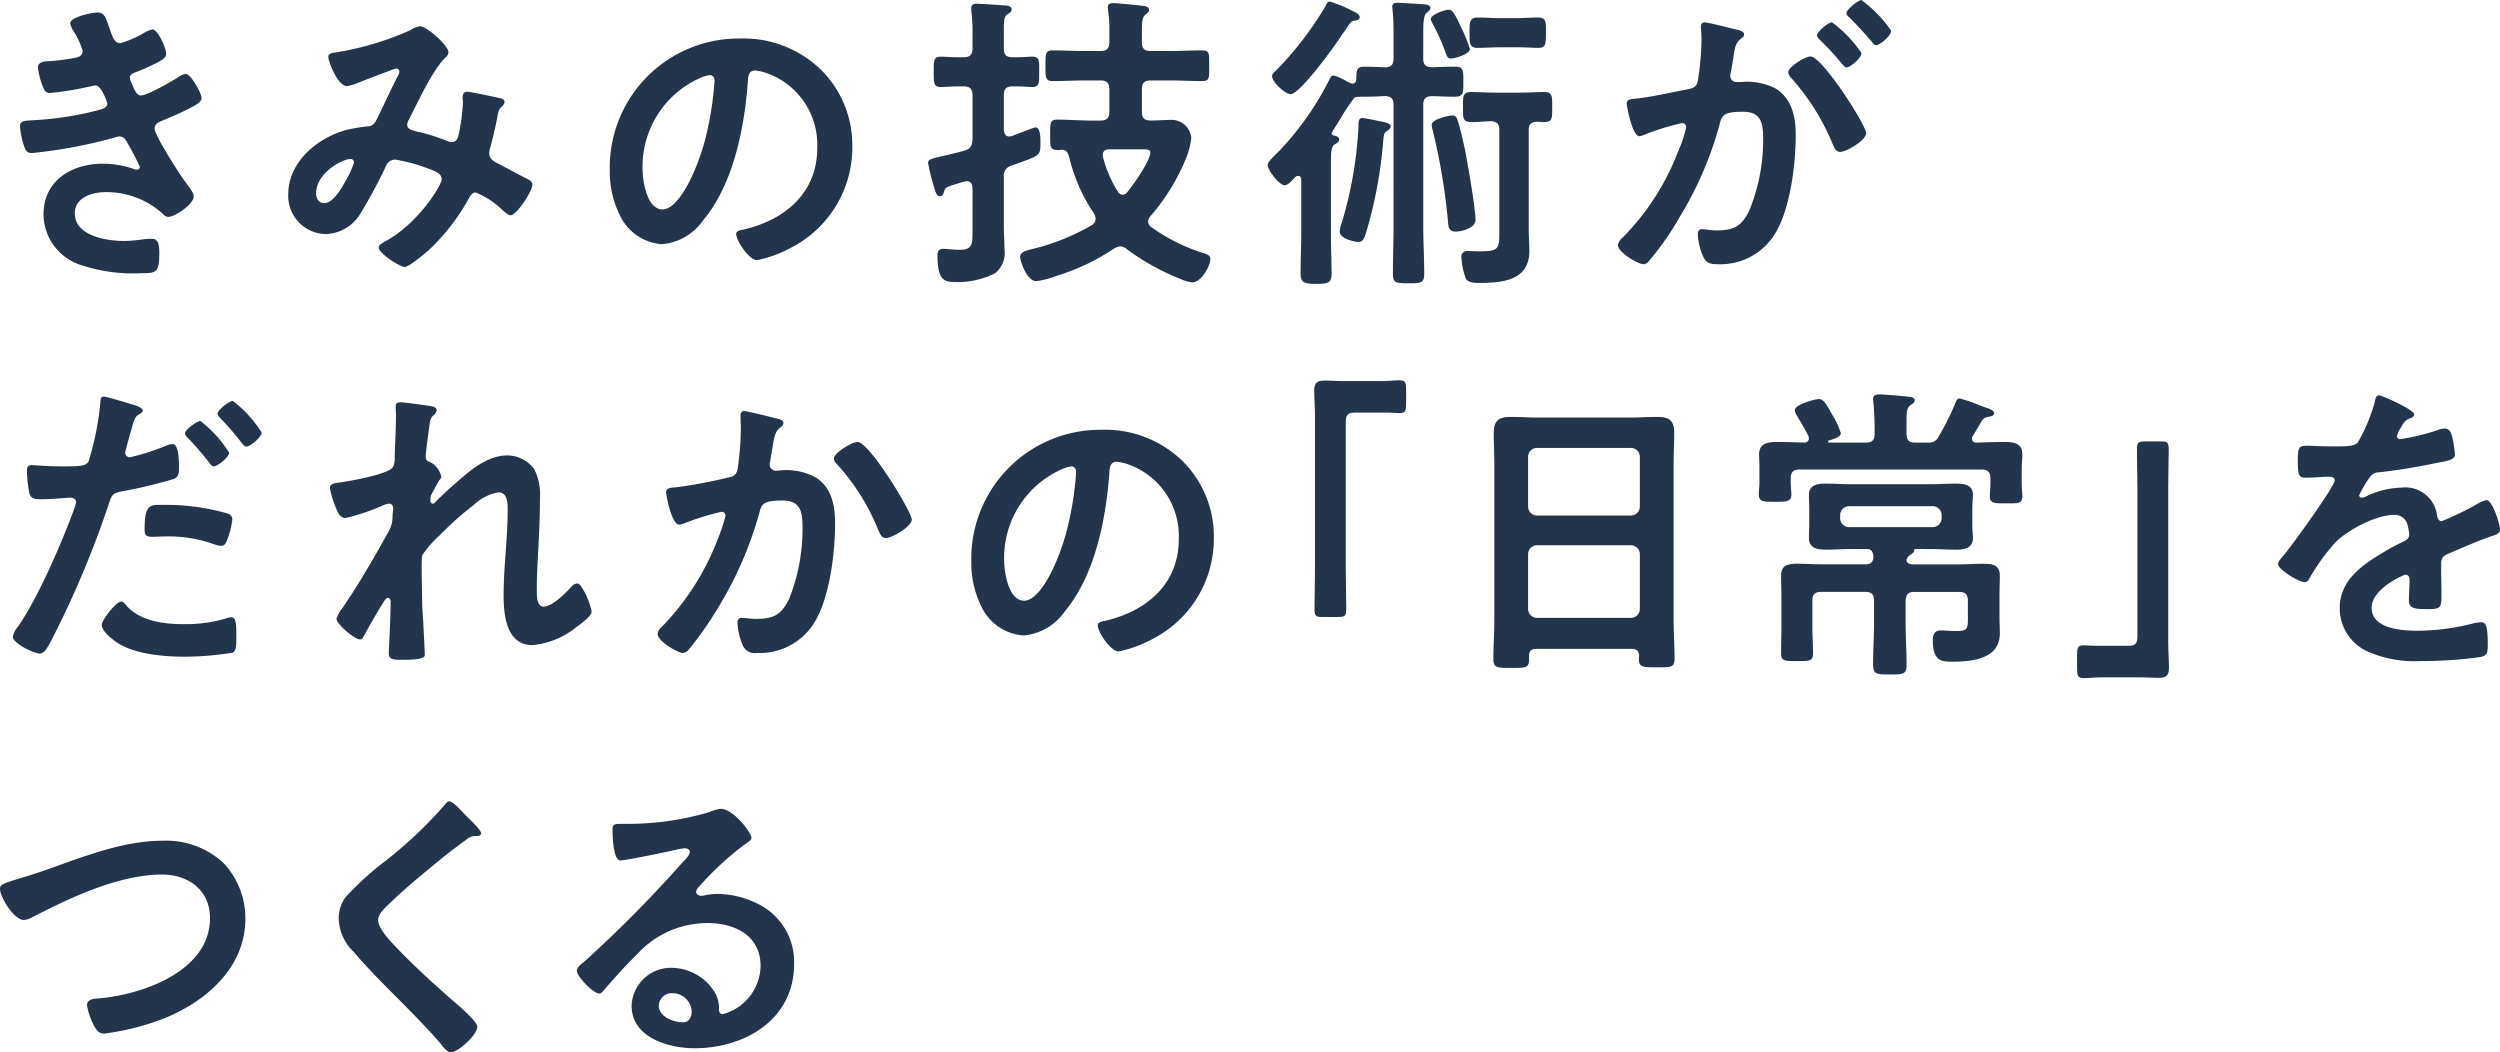 <svg id="Group_56590" data-name="Group 56590" xmlns="http://www.w3.org/2000/svg" xmlns:xlink="http://www.w3.org/1999/xlink" width="258.624" height="108.863" viewBox="0 0 258.624 108.863">
  <style>
      .text{
        fill: #23344D;
      }
  </style>
  <defs>
    <clipPath id="clip-path">
      <rect id="Rectangle_17560" data-name="Rectangle 17560" width="258.624" height="108.863" transform="translate(0 0)" fill="none"/>
    </clipPath>
  </defs>
  <g id="Group_56590-2" data-name="Group 56590" clip-path="url(#clip-path)">
    <path class="text" id="Path_252782" data-name="Path 252782" d="M11.365,3.044c.259.745.453,1.425,1.1,1.425a11.1,11.1,0,0,0,2.493-1.1,2.826,2.826,0,0,1,.809-.324c.583,0,1.425,1.975,1.425,2.526,0,.388-.389.582-.68.777a21.606,21.606,0,0,1-2.331,1.068c-.324.13-.745.227-.745.648a1.222,1.222,0,0,0,.162.485c.357.907.583,1.328.971,1.328.681,0,3.174-1.457,3.854-1.878a1.882,1.882,0,0,1,.777-.356c.55,0,1.651,2.007,1.651,2.493s-.713.777-1.36,1.134c-.842.421-1.716.809-2.59,1.165-.389.162-.907.324-.907.874,0,.713,2.687,4.89,3.27,5.634.259.356.778.972.778,1.393,0,.744-1.91,2.1-2.623,2.1a.674.674,0,0,1-.518-.259,8.648,8.648,0,0,0-5.958-2.3c-1.36,0-3.205.518-3.205,2.2,0,2.332,3.3,2.849,5.051,2.849a13.542,13.542,0,0,0,1.974-.161,8.443,8.443,0,0,1,.94-.065c.647,0,.777.55.777,1.489,0,2.008-.324,2.073-1.845,2.073a16.984,16.984,0,0,1-6.25-.842A5.553,5.553,0,0,1,4.5,22.212c0-3.529,2.882-5.277,6.152-5.277a9.809,9.809,0,0,1,3.2.55,1.138,1.138,0,0,0,.324.065.29.29,0,0,0,.291-.292,24.344,24.344,0,0,0-1.23-2.363c-.194-.389-.389-.777-.874-.777a1.027,1.027,0,0,0-.453.1A50.98,50.98,0,0,1,3.3,15.834c-.55,0-.679-.324-.841-.81a8.2,8.2,0,0,1-.389-1.975c0-.615.583-.55,1.425-.615a33.255,33.255,0,0,0,6.9-1.1c.325-.1.713-.259.713-.615,0-.065-.583-1.878-1.23-1.878-.162,0-.778.162-1,.194a30.065,30.065,0,0,1-3.692.583c-.42,0-.55-.194-.711-.551a7.807,7.807,0,0,1-.551-2.072c0-.679.842-.647,1.295-.679a20.379,20.379,0,0,0,2.493-.324c.421-.065.842-.227.842-.745a8.911,8.911,0,0,0-.907-1.975,2.444,2.444,0,0,1-.388-.842c0-.68,2.266-1.134,2.817-1.134.776,0,.842.519,1.3,1.749" fill="#fff"/>
    <path class="text" id="Path_252783" data-name="Path 252783" d="M46.4,5.407a.819.819,0,0,1-.323.551c-1.295,1.23-2.882,4.662-3.756,6.379a1.244,1.244,0,0,0-.195.55c0,.583.648.615,1.781.907a20.1,20.1,0,0,1,2.234.744,1.547,1.547,0,0,0,.551.162c.485,0,.647-.323.744-.712a20.432,20.432,0,0,0,.454-3.4c0-.162-.033-.324-.033-.486,0-.323.1-.615.486-.615.259,0,2.882.551,3.271.648.226.032.582.129.582.421,0,.226-.259.453-.518.712a2.863,2.863,0,0,0-.226.842c-.195,1.036-.454,2.072-.713,3.076a2.287,2.287,0,0,0-.129.648c0,.518.323.777.744,1,.647.324,2.558,1.361,3.012,1.587.291.129.711.324.711.713,0,.614-1.619,3.14-2.266,3.14-.227,0-.712-.421-.971-.68a8.766,8.766,0,0,0-2.623-1.684c-.356,0-.518.292-.68.551a21.515,21.515,0,0,1-4.209,5.44c-.388.323-2.007,1.715-2.46,1.715-.487,0-2.688-1.392-2.688-2.007,0-.291.421-.486.615-.615,3.367-1.749,5.893-5.8,5.893-6.444,0-.583-.519-.809-1.716-1.23a16.284,16.284,0,0,0-3.108-.81,1.015,1.015,0,0,0-.94.681,52.676,52.676,0,0,1-2.59,4.824,4.35,4.35,0,0,1-3.659,2.2,3.951,3.951,0,0,1-3.853-4.145c0-3.4,3.206-5.99,6.314-6.7a17.425,17.425,0,0,1,1.878-.292c.615-.032.777-.388,1-.809.712-1.457,1.392-2.947,2.137-4.4a.86.86,0,0,0,.162-.453.331.331,0,0,0-.357-.324c-.1,0-2.719,1-3.788,1.425a4.748,4.748,0,0,1-1.262.389c-1,0-1.944-2.591-1.944-3.012s.487-.421,1.07-.518a30.558,30.558,0,0,0,7.446-2.266,2.11,2.11,0,0,1,1-.389c.647,0,2.914,1.975,2.914,2.687M36.266,16.449c-.906,0-3.562,1.489-3.562,3.529,0,.551.26,1.036.842,1.036.972,0,1.878-1.716,2.3-2.461a9.046,9.046,0,0,0,.777-1.748.337.337,0,0,0-.356-.356" fill="#fff"/>
    <path class="text" id="Path_252784" data-name="Path 252784" d="M84.9,7.188a10.948,10.948,0,0,1,3.27,7.965,11.635,11.635,0,0,1-6.314,10.459,12.569,12.569,0,0,1-3.53,1.3c-.841,0-2.168-2.008-2.168-2.72,0-.324.485-.388.809-.453,4.241-1,7.576-3.789,7.576-8.419a7.853,7.853,0,0,0-5.18-7.738,5.656,5.656,0,0,0-1.231-.292c-.744,0-.744.713-.776,1.263-.357,4.727-1.489,10.491-4.6,14.215a5.8,5.8,0,0,1-4.274,2.493,5.219,5.219,0,0,1-4.4-3.076,10.143,10.143,0,0,1-1-4.6,13.34,13.34,0,0,1,13.438-13.6A11.514,11.514,0,0,1,84.9,7.188m-12.6.939a10.021,10.021,0,0,0-5.828,9.325c0,1.2.421,4.21,2.072,4.21,1.619,0,3.433-3.692,4.339-6.994a32.937,32.937,0,0,0,1.036-6.314c0-.324-.162-.583-.517-.583a3.663,3.663,0,0,0-1.1.356" fill="#fff"/>
    <path class="text" id="Path_252785" data-name="Path 252785" d="M103.846,18.327v5.084c0,.776.064,1.554.064,2.331a2.7,2.7,0,0,1-.972,2.526,8.521,8.521,0,0,1-4.209.906c-1.1,0-1.748-.291-1.748-2.752,0-.454.163-.68.648-.68.356,0,1,.1,1.619.1,1.392,0,1.359-.583,1.359-2.137V19.428c-.032-.356-.162-.68-.583-.68-.1,0-.194.032-.258.032-.357.1-.648.195-.874.26-1,.323-1.069.323-1.231.776-.064.26-.162.486-.421.486-.356,0-.453-.388-.712-1.262a20.93,20.93,0,0,1-.518-2.17c0-.356.194-.421,1.457-.712.551-.13,1.295-.292,2.331-.583.615-.195.745-.486.809-1.1V9.844c0-.648-.291-.907-.906-.907h-.453c-.777,0-1.587.065-1.943.065-.744,0-.712-.486-.712-1.587s-.032-1.554.744-1.554c.389,0,1.1.065,1.911.065H99.7c.615,0,.906-.259.906-.907V3.659a16.562,16.562,0,0,0-.129-2.525V.842c0-.421.292-.453.616-.453.55,0,2.1.13,2.719.162.259,0,.842.032.842.421,0,.291-.26.388-.453.518-.324.226-.356.615-.356,1.587V5.019c0,.648.258.907.906.907h.324c.744,0,1.392-.065,1.716-.065.777,0,.713.453.713,1.554,0,1.069.064,1.587-.713,1.587-.227,0-1.036-.065-1.716-.065h-.324c-.648,0-.906.259-.906.907v3.594c.032.356.162.68.549.68.1,0,.163-.033.26-.033.1-.032.323-.129.583-.226.68-.259,1.748-.68,1.878-.68.518,0,.518,1.1.518,1.457v.1c0,1.457-.032,1.328-3.011,2.4a1.07,1.07,0,0,0-.777,1.2m5.471,10.2a10.089,10.089,0,0,1-2.1.551c-1,0-1.684-2.1-1.684-2.494,0-.582.712-.679,1.295-.841a22.869,22.869,0,0,0,6.12-2.461.737.737,0,0,0,.389-.648,1.2,1.2,0,0,0-.162-.55,17.943,17.943,0,0,1-2.559-5.8c-.129-.453-.259-.777-.776-.81a2.252,2.252,0,0,1-.453.033c-.778,0-.745-.388-.745-1.554,0-1.23-.033-1.587.745-1.587,1.2,0,2.428.1,3.626.1h.842c.615,0,.906-.259.906-.906V9.228c0-.647-.291-.906-.906-.906h-1.522c-1.134,0-2.3.065-3.433.065-.777,0-.744-.421-.744-1.587,0-1.2-.033-1.587.744-1.587,1.134,0,2.3.065,3.433.065h1.522c.615,0,.906-.259.906-.906V3.335a12.619,12.619,0,0,0-.129-2.234c0-.1-.032-.227-.032-.324,0-.388.258-.453.583-.453.355,0,2.719.227,3.14.292.227.032.55.1.55.421,0,.194-.161.291-.389.485-.323.259-.355.777-.355,1.716V4.372c0,.647.259.906.906.906h1.91c1.134,0,2.267-.065,3.433-.065.777,0,.712.389.712,1.587,0,1.23.065,1.587-.712,1.587-1.166,0-2.3-.065-3.433-.065h-1.91c-.647,0-.906.259-.906.906V11.56c0,.647.259.906.906.906h.162c.648,0,1.295-.064,1.943-.064a2.045,2.045,0,0,1,2.1,1.878,7.8,7.8,0,0,1-.615,2.266,21.442,21.442,0,0,1-3.594,5.8.962.962,0,0,0-.259.583.761.761,0,0,0,.357.583,19,19,0,0,0,5.309,2.655c.389.129.778.227.778.615,0,.68-.906,2.429-1.878,2.429a4.119,4.119,0,0,1-1.231-.357,24.412,24.412,0,0,1-5.537-3.076,1.077,1.077,0,0,0-.679-.291,1.729,1.729,0,0,0-.648.226,22.122,22.122,0,0,1-5.926,2.817M119,15.769c0-.292-.324-.324-.906-.324h-3.3c-.389,0-.713.13-.713.583a.812.812,0,0,0,.032.259,12.653,12.653,0,0,0,1.523,3.529.587.587,0,0,0,.485.324.624.624,0,0,0,.519-.291c.582-.712,2.363-3.206,2.363-4.08" fill="#fff"/>
    <path class="text" id="Path_252786" data-name="Path 252786" d="M147.235,10.847v12.5c0,1.651.1,3.335.1,4.986,0,.939-.324.972-1.619.972-1.328,0-1.619-.033-1.619-.972,0-1.651.064-3.335.064-4.986v-12.5c0-.615-.227-.875-.874-.907-.68.032-1.36.065-2.072.065h-.13a4.419,4.419,0,0,0-.939.065,17.578,17.578,0,0,0-1.489,2.234c-.065.1-.907,1.424-.907,1.489,0,.13.1.195.226.227.2.033.551.129.551.389,0,.291-.226.388-.485.55-.324.226-.357.809-.357,1.878v7.512c0,1.295.065,2.623.065,3.95,0,.907-.259,1.069-1.586,1.069-1.3,0-1.619-.162-1.619-1.1,0-1.328.064-2.623.064-3.918V18.585c0-.194-.064-.388-.291-.388s-.292.1-.453.259c-.292.291-.648.712-.972.712-.518,0-1.749-1.522-1.749-2.1,0-.357.778-1.036,1.07-1.328a30.371,30.371,0,0,0,5.309-7.512c.1-.194.2-.421.421-.421a4.791,4.791,0,0,1,1.425.648,1.273,1.273,0,0,1,.292.129.582.582,0,0,0,.227.065c.291,0,.42-.194.42-.485,0-.972.1-1.264.842-1.264.712,0,1.457.033,2.169.065.615-.032.842-.291.842-.906V3.367c0-.874-.032-1.716-.1-2.331,0-.129-.032-.227-.032-.324,0-.388.259-.421.55-.421.486,0,2.364.13,2.85.162.226.033.55.1.55.389,0,.194-.162.291-.356.453-.357.259-.389,1.036-.389,2.234V6.055c0,.647.259.874.906.906.81-.032,1.62-.065,2.4-.065.874,0,.842.454.842,1.555s.032,1.554-.842,1.554c-.81,0-1.587-.033-2.4-.065-.647.032-.906.259-.906.907m-7.091-8.71c-.356.032-.421.129-1.1,1.166-.2.258-.389.55-.649.939-.615.906-3.95,5.5-4.888,5.5-.551,0-1.91-1.263-1.91-1.846,0-.291.258-.453.453-.647A34.221,34.221,0,0,0,137.036.777c.227-.421.291-.616.518-.616a12.271,12.271,0,0,1,2.3.939c.26.13.81.325.81.681,0,.259-.291.323-.518.356m3.368,11.4c-.291.194-.357.259-.421,1.036a45.358,45.358,0,0,1-1.781,9.52c-.162.486-.292.939-.777.939-.356,0-1.943-.324-1.943-1.069a3.534,3.534,0,0,1,.227-.971,41.291,41.291,0,0,0,1.716-9.908c0-.356-.032-.874.389-.874a12.58,12.58,0,0,1,1.457.259c1,.194,1.489.259,1.489.647,0,.162-.227.324-.356.421m7.511-10.976a17,17,0,0,1,1.036,2.493c0,.55-1.553,1-1.942,1s-.421-.227-.551-.551a21.258,21.258,0,0,0-1.359-3.043,1.5,1.5,0,0,1-.194-.486c0-.486,1.489-.971,1.845-.971.389,0,.648.453,1.165,1.554m-.453,21.4c-.68,0-.744-.486-.777-1.036a63.994,63.994,0,0,0-1.586-9.454,2.817,2.817,0,0,1-.1-.551c0-.615,1.846-.971,2.138-.971.389,0,.485.291.582.615.324,1.068.551,2.137.777,3.2.259,1.393,1.036,5.8,1.036,7,0,.841-1.457,1.2-2.072,1.2m1.619-11.332c-.906,0-.842-.486-.842-1.554,0-1.037-.064-1.555.842-1.555.778,0,1.619.065,2.461.065h2.493c.907,0,1.814-.065,2.59-.065.875,0,.842.453.842,1.555,0,1.165.033,1.554-.874,1.554-.259,0-.485-.033-.712-.033-.615.033-.842.259-.842.875V23.734c0,.744.065,1.489.065,2.234,0,3.076-2.817,3.3-5.213,3.3-.453,0-1.1,0-1.361-.453a7.223,7.223,0,0,1-.453-2.2.582.582,0,0,1,.648-.648c.194,0,.647.032,1.263.032,2.007,0,2.007-.259,2.007-2.169V13.437c0-.648-.258-.842-.874-.906-.679.032-1.36.1-2.04.1M155.2,4.889c-.81,0-1.587.065-2.364.065-.874,0-.81-.648-.81-1.554,0-1.069-.032-1.587.842-1.587.777,0,1.555.065,2.332.065h1.586c.777,0,1.587-.065,2.364-.065.842,0,.777.583.777,1.587,0,1.327-.065,1.554-.874,1.554-.454,0-1.165-.065-2.267-.065Z" fill="#fff"/>
    <path class="text" id="Path_252787" data-name="Path 252787" d="M179.583,3.044c.259.065.842.162.842.518,0,.194-.129.291-.291.421-.614.453-.679.971-.842,2.137-.065.356-.129.809-.226,1.327a1.7,1.7,0,0,0-.066.389.632.632,0,0,0,.714.648h.388a6.48,6.48,0,0,1,3.658.712c1.619,1.068,2.008,2.914,2.008,4.727,0,2.947-.518,7.318-1.942,9.908a6.617,6.617,0,0,1-6.12,3.5c-.712,0-1.166-.065-1.49-.745a6.491,6.491,0,0,1-.583-2.331c0-.291.1-.55.453-.55.325,0,.81.129,1.457.129,1.783,0,2.591-.388,3.4-2.008a19.294,19.294,0,0,0,1.457-7.317c0-1.586-.1-2.947-2.072-2.947-1.814,0-2.169.26-2.4,1.166a36.529,36.529,0,0,1-4.144,9.681,29.064,29.064,0,0,1-3.206,4.6.755.755,0,0,1-.549.324c-.584,0-2.657-1.23-2.657-1.975a1.21,1.21,0,0,1,.454-.745,25.736,25.736,0,0,0,5.795-9,12.11,12.11,0,0,0,.811-2.461.408.408,0,0,0-.422-.421,26.658,26.658,0,0,0-3.724,1.134,2.423,2.423,0,0,1-.679.226c-.778,0-1.326-3.173-1.326-3.368,0-.485.548-.485.937-.518,1.814-.194,3.627-.647,5.408-.971.647-.129.939-.324,1.035-1a29.756,29.756,0,0,0,.357-4.176c0-.519-.065-1.2-.065-1.263,0-.259.1-.486.389-.486.323,0,2.752.615,3.237.745m13.47,10.717c0,.745-2.04,1.943-2.686,1.943-.422,0-.617-.421-.745-.745a23.788,23.788,0,0,0-4.339-6.929,1.017,1.017,0,0,1-.291-.55c0-.583,1.78-1.652,2.3-1.652,1.23,0,5.763,7.124,5.763,7.933m-.485-8.289c0,.518-1.134,1.49-1.555,1.49-.161,0-.323-.227-.453-.356a27.72,27.72,0,0,0-2.3-2.494c-.129-.129-.291-.291-.291-.453,0-.389,1.165-1.36,1.554-1.36a12.92,12.92,0,0,1,3.044,3.173m3.077-2.3c0,.519-1.166,1.49-1.556,1.49-.194,0-.291-.162-.453-.357-.745-.874-1.489-1.683-2.3-2.493-.13-.1-.324-.291-.324-.453,0-.389,1.231-1.36,1.555-1.36a13.03,13.03,0,0,1,3.077,3.173" fill="#fff"/>
    <path class="text" id="Path_252788" data-name="Path 252788" d="M13.566,41.8c.292.1,1.2.323,1.2.679,0,.163-.194.26-.291.324-.486.292-.518.421-.745,1.133-.1.357-.777,2.721-.777,2.882a.477.477,0,0,0,.486.486,22.82,22.82,0,0,0,3.756-1.2,1.743,1.743,0,0,1,.68-.162c.647,0,.647,1.975.647,2.461,0,.55-.064,1-.615,1.166a48.482,48.482,0,0,1-5.31,1.262c-.939.195-1.036.356-1.328,1.263A100.754,100.754,0,0,1,5.245,66.379c-.421.778-.68,1.231-1.165,1.231-.519,0-2.753-1.036-2.753-1.748a2.411,2.411,0,0,1,.551-1.069c2.04-2.915,4.468-8.548,5.731-11.98a5.055,5.055,0,0,0,.259-.842c0-.324-.259-.486-.583-.486-.453,0-1.878.162-2.882.162-.647,0-1.165.032-1.359-.583a13.852,13.852,0,0,1-.26-2.364c0-.356.1-.582.486-.582.291,0,1.652.129,3.043.129,2.072,0,2.559-.032,2.85-.518a29.67,29.67,0,0,0,1.2-5.893c.032-.486.032-.81.356-.81.291,0,2.428.648,2.849.778m-.453,20.884c1.425,1.587,3.886,1.878,5.86,1.878a14.592,14.592,0,0,0,4.6-.648,1.157,1.157,0,0,1,.323-.064c.551,0,.551.745.551,2.04,0,.648.032,1.393-.356,1.619a30.961,30.961,0,0,1-5.051.421c-2.138,0-5.116-.26-6.93-1.457-.518-.356-1.586-1.166-1.586-1.846,0-.486,1.489-2.4,2.007-2.4.226,0,.454.292.583.453m3.95-10.459a23.238,23.238,0,0,1,6.509.907.61.61,0,0,1,.453.648,8.146,8.146,0,0,1-.615,2.266c-.13.292-.259.421-.583.421a2.625,2.625,0,0,1-.68-.161A13.836,13.836,0,0,0,17,55.5c-.421,0-.81.032-1.231.032-.647,0-.809-.161-.809-.712,0-2.785.583-2.591,2.1-2.591M23.7,46.822c0,.486-1.2,1.425-1.586,1.425-.194,0-.324-.194-.454-.356A28.387,28.387,0,0,0,19.427,45.3c-.1-.1-.292-.291-.292-.453,0-.421,1.3-1.3,1.587-1.3a12.517,12.517,0,0,1,2.979,3.27m3.368-2.072c0,.486-1.2,1.457-1.587,1.457-.194,0-.356-.227-.485-.389a27.993,27.993,0,0,0-2.235-2.59c-.1-.1-.259-.259-.259-.421,0-.388,1.2-1.327,1.587-1.327a12.518,12.518,0,0,1,2.979,3.27" fill="#fff"/>
    <path class="text" id="Path_252789" data-name="Path 252789" d="M44.814,42.063c.162.065.356.162.356.356a.726.726,0,0,1-.258.486c-.421.356-.389.453-.583,1.781-.065.55-.291,2.137-.291,2.59,0,.356.226.454.517.551a2.319,2.319,0,0,1,1.1,1.489c0,.129-.129.259-.195.356-.161.227-.776,1.36-.874,1.587a2.538,2.538,0,0,0-.064.518c0,.162.064.324.259.324.1,0,.194-.1.259-.162.68-.712,1.975-1.878,2.752-2.526,1.3-1.133,2.915-2.3,4.695-2.3a3.5,3.5,0,0,1,2.785,1.425,5.894,5.894,0,0,1,.583,3.076c0,1.684-.065,3.367-.162,5.019-.066,1.392-.162,2.849-.162,4.209,0,.777-.032,1.911.712,1.911.875,0,2.266-1.393,2.849-2.04a.93.93,0,0,1,.616-.357c.55,0,1.489,2.429,1.489,2.947,0,.454-1.2,1.3-1.554,1.554a8.376,8.376,0,0,1-4.565,1.878c-2.72,0-2.98-3.14-2.98-5.18,0-2.914.421-5.861.421-8.775,0-.713,0-1.846-.971-1.846a4.86,4.86,0,0,0-2.525,1.295,32.478,32.478,0,0,0-3.529,3.141,10.845,10.845,0,0,0-1.814,2.072c-.13.421,0,4.371,0,5.117,0,.194.065,1.165.1,1.715.065,1.328.162,3.077.162,3.433,0,.227.032.55-2.363.55-.778,0-1.361,0-1.361-.648,0-.291.195-3.885.195-5.342,0-.162-.065-.421-.291-.421s-.454.486-.778.971c-.356.583-1.36,2.331-1.683,2.947-.1.194-.227.388-.421.388-.551,0-2.429-1.587-2.429-2.136a3.431,3.431,0,0,1,.648-1.166c1.749-2.558,3.27-5.214,4.759-7.9a3.026,3.026,0,0,0,.389-1.522c0-.291.064-.583.064-.842s-.128-.485-.42-.485a1.951,1.951,0,0,0-.583.162,22.409,22.409,0,0,1-3.917,1.327c-.519,0-.778-.485-.94-.906a9.575,9.575,0,0,1-.68-2.2c0-.518.68-.518,1.069-.582.971-.129,5.083-.842,5.471-1.619a2.093,2.093,0,0,0,.163-.971c0-.875.129-2.817.129-4.242,0-.389-.032-.777-.032-1,0-.356.161-.453.518-.453s3.044.356,3.367.453" fill="#fff"/>
    <path class="text" id="Path_252790" data-name="Path 252790" d="M80.239,43.261c.259.065.809.162.809.518a.478.478,0,0,1-.259.389c-.615.453-.68.971-.874,2.1-.065.388-.13.841-.227,1.392a1.39,1.39,0,0,0-.064.356.653.653,0,0,0,.712.68c.13,0,.259-.032.388-.032a6.353,6.353,0,0,1,3.692.744c1.619,1.036,1.974,2.914,1.974,4.7,0,2.979-.517,7.35-1.942,9.941a6.618,6.618,0,0,1-6.12,3.5,1.37,1.37,0,0,1-1.489-.777,7.033,7.033,0,0,1-.551-2.3c0-.324.1-.551.422-.551s.874.1,1.521.1c1.748,0,2.558-.389,3.367-1.976a19.485,19.485,0,0,0,1.425-7.318c0-1.618-.1-2.946-2.04-2.946-1.846,0-2.169.259-2.4,1.165a38.31,38.31,0,0,1-4.113,9.618,37.2,37.2,0,0,1-3.238,4.662.888.888,0,0,1-.583.324c-.55,0-2.622-1.231-2.622-1.976a1.213,1.213,0,0,1,.453-.744,26.574,26.574,0,0,0,5.764-9.034,17.885,17.885,0,0,0,.809-2.429.392.392,0,0,0-.421-.421,26.334,26.334,0,0,0-3.691,1.134,2.673,2.673,0,0,1-.681.194c-.808,0-1.359-3.173-1.359-3.335,0-.486.551-.486.972-.518a50.53,50.53,0,0,0,5.375-1c.647-.129.97-.291,1.068-.971a29.891,29.891,0,0,0,.323-4.177c0-.356-.032-.712-.032-1.1,0-.259,0-.647.357-.647.323,0,2.784.614,3.27.744M94.324,53.752c0,.712-2.04,1.91-2.688,1.91-.42,0-.583-.421-.745-.744a22.527,22.527,0,0,0-4.338-6.93.833.833,0,0,1-.292-.55c0-.583,1.878-1.716,2.46-1.716,1.2,0,5.6,7.22,5.6,8.03" fill="#fff"/>
    <path class="text" id="Path_252791" data-name="Path 252791" d="M122.3,47.664a10.948,10.948,0,0,1,3.27,7.965,11.632,11.632,0,0,1-6.314,10.459,12.569,12.569,0,0,1-3.53,1.3c-.841,0-2.168-2.008-2.168-2.719,0-.325.485-.389.809-.454,4.241-1,7.576-3.789,7.576-8.419a7.853,7.853,0,0,0-5.18-7.738,5.656,5.656,0,0,0-1.231-.292c-.744,0-.744.713-.776,1.263-.357,4.727-1.489,10.491-4.6,14.215a5.8,5.8,0,0,1-4.274,2.493,5.219,5.219,0,0,1-4.4-3.076,10.14,10.14,0,0,1-1-4.6,13.34,13.34,0,0,1,13.438-13.6,11.514,11.514,0,0,1,8.386,3.206m-12.6.939a10.021,10.021,0,0,0-5.828,9.325c0,1.2.421,4.21,2.072,4.21,1.619,0,3.433-3.692,4.339-6.994a32.937,32.937,0,0,0,1.036-6.314c0-.324-.162-.583-.517-.583a3.662,3.662,0,0,0-1.1.356" fill="#fff"/>
    <path class="text" id="Path_252792" data-name="Path 252792" d="M142.952,39.42c.726,0,1.321-.078,1.84-.078.622,0,.674.259.674,1.088v1.218c0,.829-.052,1.088-.674,1.088-.389,0-.778-.051-1.14-.051H140.1c-.855,0-.88.44-.88,1.166V58.982c0,1.321.051,2.616.051,3.938,0,.83-.1.907-.959.907h-1.5c-.672,0-.829-.077-.829-.829,0-1.347.052-2.669.052-4.016V43.125c0-.933-.077-1.84-.077-2.772,0-.855.414-.985,1.166-.985.544,0,1.062.052,1.58.052Z" fill="#fff"/>
    <path class="text" id="Path_252793" data-name="Path 252793" d="M168.8,67.124h-9.876c-.518,0-.744.227-.744.744v.325c0,.906-.325.906-1.846.906-1.393,0-1.846,0-1.846-.874,0-1.359.1-2.72.1-4.047V47.89c0-1.036-.065-2.039-.065-3.075,0-1.3.518-1.684,1.782-1.684.938,0,1.878.065,2.848.065H168.6c.939,0,1.878-.065,2.818-.065,1.229,0,1.78.324,1.78,1.651,0,1.036-.064,2.072-.064,3.108V64.113c0,1.36.1,2.687.1,4.047,0,.907-.388.874-1.845.874s-1.846,0-1.846-.874a.887.887,0,0,1,.033-.292c-.033-.517-.26-.744-.777-.744m-.065-13.794a.927.927,0,0,0,.907-.906V47.243a.928.928,0,0,0-.907-.907h-9.746a.927.927,0,0,0-.907.907v5.181a.926.926,0,0,0,.907.906Zm-10.653,9.682a.925.925,0,0,0,.907.906h9.746a.926.926,0,0,0,.907-.906v-5.7a.926.926,0,0,0-.907-.906h-9.746a.925.925,0,0,0-.907.906Z" fill="#fff"/>
    <path class="text" id="Path_252794" data-name="Path 252794" d="M193.021,45.787c.648,0,.907-.259.907-.907v-.453a27.656,27.656,0,0,0-.129-2.817c0-.1-.033-.227-.033-.324,0-.421.324-.486.648-.486.517,0,2.331.163,2.882.227.258.032.776.032.776.389,0,.226-.161.323-.421.486-.389.291-.421.679-.421,1.651V44.88c0,.648.259.907.874.907H199.5a1.091,1.091,0,0,0,1.1-.713,26.146,26.146,0,0,0,1.651-3.3c.13-.324.194-.551.486-.551a14.353,14.353,0,0,1,2.137.745,4.873,4.873,0,0,1,.551.194c.323.1.874.292.874.583,0,.259-.325.324-.519.356-.582.1-.68.26-1.035.907-.162.259-.356.615-.648,1.068a.455.455,0,0,0-.1.292c0,.291.226.421.485.421.94-.032,1.91-.065,2.882-.065.907,0,1.846.1,1.846,1.263,0,.485-.065.971-.065,1.457v1.619c0,.421.065.842.065,1.295,0,.777-.551.713-1.652.713-1.036,0-1.715.064-1.715-.681,0-.453.064-.874.064-1.327v-.583c0-.615-.259-.907-.906-.907H186.157c-.647,0-.907.292-.907.907v.389c0,.453.065.939.065,1.327,0,.745-.647.712-1.683.712-1.1,0-1.684.033-1.684-.744,0-.421.065-.874.065-1.295V48.442c0-.486-.033-.972-.033-1.457,0-1.133.939-1.263,1.846-1.263.938,0,1.91.033,2.849.065.259-.032.453-.162.453-.421a.771.771,0,0,0-.065-.292c-.226-.485-.938-1.683-1.23-2.169a1.227,1.227,0,0,1-.162-.485c0-.551,2.04-1.134,2.494-1.134s.68.356,1.457,1.749a7.28,7.28,0,0,1,.808,1.781c0,.356-.582.55-1,.679-.066.033-.163.033-.228.065s-.1.065-.1.1c0,.1.1.13.162.13Zm9.422,12.6c.907,0,1.846-.065,2.785-.065.907,0,1.652.129,1.652,1.23,0,.681-.033,1.36-.033,2.1v2.169c0,.583.033,1.165.033,1.716,0,2.656-2.914,2.914-4.922,2.914-1.133,0-2.008-.064-2.008-2.234,0-.582.194-1,.81-1,.453,0,1.068.064,1.651.064,1.068,0,1.166-.226,1.166-1.23v-1.91c0-.648-.292-.907-.906-.907H198.04c-.648,0-.842.259-.906.875V64.34c0,1.49.1,2.947.1,4.437,0,.97-.323,1-1.716,1-1.424,0-1.748-.033-1.748-1.069,0-1.457.1-2.914.1-4.371v-2.2c0-.648-.259-.907-.906-.907h-4.566c-.648,0-.907.259-.907.907v2.752c0,.874.066,1.781.066,2.687,0,.842-.389.81-1.62.81-1.295,0-1.683.032-1.683-.81,0-.906.032-1.813.032-2.687V61.847c0-.842-.032-1.586-.032-2.3,0-1.1.744-1.23,1.683-1.23.907,0,1.781.065,2.688.065h4.339c.647,0,.842-.292.842-.907l-.033-.13c-.1-.388-.259-.55-.648-.55H191.6c-.906,0-1.813.065-2.719.065-.842,0-1.749-.13-1.749-1.2,0-.421.033-.874.033-1.457V52.684c0-.583-.033-1.036-.033-1.49,0-1.036.907-1.165,1.717-1.165.938,0,1.845.064,2.751.064h8.031c.874,0,1.78-.064,2.687-.064.842,0,1.781.1,1.781,1.165,0,.421-.065.777-.065,1.49v1.521c0,.713.065,1.069.065,1.457,0,1.036-.874,1.2-1.716,1.2-.939,0-1.846-.065-2.752-.065H198.17c-.13,0-.162.1-.162.227-.065.161-.13.194-.454.421a1.091,1.091,0,0,0-.258.291.451.451,0,0,0-.066.227c0,.323.357.388.583.421Zm-2.493-3.854a.926.926,0,0,0,.907-.906v-.357a.927.927,0,0,0-.907-.906h-8.678a.926.926,0,0,0-.906.906v.357a.925.925,0,0,0,.906.906Z" fill="#fff"/>
    <path class="text" id="Path_252795" data-name="Path 252795" d="M217.386,70.072c-.726,0-1.321.077-1.84.077-.621,0-.674-.259-.674-1.088V67.843c0-.829.053-1.087.674-1.087.389,0,.778.051,1.141.051h3.549c.855,0,.88-.44.88-1.166V50.51c0-1.322-.051-2.617-.051-3.938,0-.83.1-.907.959-.907h1.5c.673,0,.829.077.829.829,0,1.347-.052,2.668-.052,4.016V66.367c0,.933.077,1.839.077,2.771,0,.856-.414.986-1.165.986-.545,0-1.062-.052-1.581-.052Z" fill="#fff"/>
    <path class="text" id="Path_252796" data-name="Path 252796" d="M249.752,42.872c0,.194-.227.324-.389.389-.517.194-.647.356-1.068,1.1a2.182,2.182,0,0,0-.324.745.315.315,0,0,0,.356.324,23.382,23.382,0,0,0,3.756-.907,2.468,2.468,0,0,1,.81-.194c.55,0,.713.518.809.971a10.286,10.286,0,0,1,.259,1.749c0,.551-1.036.68-1.716.809-2.04.421-4.08.778-6.119,1a1.144,1.144,0,0,0-.972.518,10.485,10.485,0,0,0-1.1,1.878.25.25,0,0,0,.259.227,1.245,1.245,0,0,0,.583-.195,8.964,8.964,0,0,1,3.529-.841,3.3,3.3,0,0,1,3.69,2.914c.066.291.162.551.487.551a28.908,28.908,0,0,0,3.788-1.846,2.673,2.673,0,0,1,.841-.324c.616,0,1.393,2.493,1.393,3.044,0,.388-.356.518-.972.712-.129.064-.291.1-.453.162-1.295.485-2.557,1.036-3.82,1.586-.583.227-.843.421-.843,1.069v.421c0,1,.033,1.975.033,2.979,0,1.165-.162,1.3-1.392,1.3-1.393,0-1.976-.064-1.976-.906,0-.713.066-1.425.066-2.106,0-.291-.1-.549-.421-.549-.162,0-3.5,1.424-3.5,3.431,0,2.17,3.14,2.365,4.694,2.365a23.68,23.68,0,0,0,6.023-.81,4.026,4.026,0,0,1,.648-.065c.421,0,.647.356.647,2.2,0,.971-.032,1.23-.745,1.392a42.993,42.993,0,0,1-6.217.421,12,12,0,0,1-5.115-.842,4.918,4.918,0,0,1-3.238-4.631c0-2.914,2.363-4.5,4.6-5.828.647-.388,1.327-.744,2.007-1.068.324-.162.583-.356.583-.745a4.425,4.425,0,0,0-.162-.906,1.346,1.346,0,0,0-1.424-1.1c-1.814,0-4.792,1.554-6.055,2.849a21.169,21.169,0,0,0-2.72,3.789.54.54,0,0,1-.454.324c-.582,0-2.752-1.3-2.752-1.879,0-.259.259-.518.421-.712.745-.809,5.439-7.318,5.439-7.933,0-.291-.258-.389-.712-.389-.518,0-1.262.1-2.266.1-.712,0-.842-.162-.842-1.813,0-1.3.13-1.49.939-1.49.55,0,1.392.065,2.332.065h.938c.842,0,1.717-.032,2.008-.421a17.768,17.768,0,0,0,1.748-4.177c.065-.356.13-.68.454-.68.291,0,3.626,1.489,3.626,1.975" fill="#fff"/>
    <path class="text" id="Path_252797" data-name="Path 252797" d="M4.856,89.954c3.789-1.328,7.868-2.979,11.948-2.979a8.7,8.7,0,0,1,6.379,2.364,8.368,8.368,0,0,1,2.2,5.7c0,4.986-3.95,8.483-8.289,10.265a25.929,25.929,0,0,1-6.313,1.619c-.551,0-.778-.324-1.036-.778A6.912,6.912,0,0,1,9,103.974c0-.583.68-.648,1.1-.68,4.533-.357,11.624-2.784,11.624-8.321,0-2.882-2.234-4.5-4.954-4.5-4.5,0-9.52,2.4-13.47,4.436a1.839,1.839,0,0,1-.842.259c-1,0-2.46-2.331-2.46-3.238,0-.421.388-.55,1.748-.972.745-.227,1.749-.518,3.108-1" fill="#fff"/>
    <path class="text" id="Path_252798" data-name="Path 252798" d="M49.769,86.2c0,.323-.454.291-.681.291a1.445,1.445,0,0,0-.874.389q-1.214.875-2.428,1.845c-1.813,1.49-3.659,2.979-5.342,4.6-.615.583-1.328,1.231-1.328,1.846,0,.809,1.068,1.974,1.619,2.557,1.846,1.976,3.853,3.788,5.86,5.57.551.485,2.785,2.3,2.785,2.946,0,.777-1.975,2.623-2.753,2.623-.355,0-.808-.583-1-.842-1.23-1.457-2.59-2.817-3.918-4.177-1.749-1.749-3.529-3.5-5.116-5.375a4.922,4.922,0,0,1-1.553-3.432,3.684,3.684,0,0,1,.711-2.235,31.574,31.574,0,0,1,4.177-3.788,44.207,44.207,0,0,0,6.055-5.731c.13-.161.292-.388.486-.388.421,0,1.36,1.1,1.716,1.457.291.291,1.587,1.49,1.587,1.846" fill="#fff"/>
    <path class="text" id="Path_252799" data-name="Path 252799" d="M77.745,86.683c0,.227-.356.421-.712.68A31.367,31.367,0,0,0,72.338,91.7a.966.966,0,0,0-.324.551c0,.259.26.421.551.421a1.863,1.863,0,0,0,.421-.066,6.219,6.219,0,0,1,1.327-.129,9.494,9.494,0,0,1,3.983.972,6.69,6.69,0,0,1,3.853,6.281c0,5.731-5.083,8.71-10.3,8.71-2.688,0-6.509-1.1-6.509-4.4a4.067,4.067,0,0,1,4.145-3.918,5.279,5.279,0,0,1,4.306,2.3,3.216,3.216,0,0,1,.583,2.072c.032.227.129.421.389.421a5.262,5.262,0,0,0,3.918-4.986c0-3.141-2.655-4.437-5.473-4.437a9.832,9.832,0,0,0-7.253,3.174c-1.262,1.23-2.428,2.558-3.593,3.885a.441.441,0,0,1-.357.227c-.68,0-2.331-1.813-2.331-2.332,0-.389.485-.744.777-.971a129.7,129.7,0,0,0,10.07-10.167c.258-.259.841-.842.841-1.166,0-.292-.291-.388-.549-.388a7.376,7.376,0,0,0-.778.13c-.777.194-5.342,1.132-5.86,1.132-.713,0-.81-2.428-.81-2.978,0-.745.033-.81,1-.81h.778a30,30,0,0,0,8.192-1.2,4.4,4.4,0,0,1,1.231-.356c1.294,0,3.172,2.461,3.172,3.011m-8.192,16.06a1.342,1.342,0,0,0-1.392,1.3c0,1.165,1.554,1.716,2.526,1.716.615,0,.874-.583.874-1.1a1.979,1.979,0,0,0-2.008-1.911" fill="#fff"/>
  </g>
</svg>

